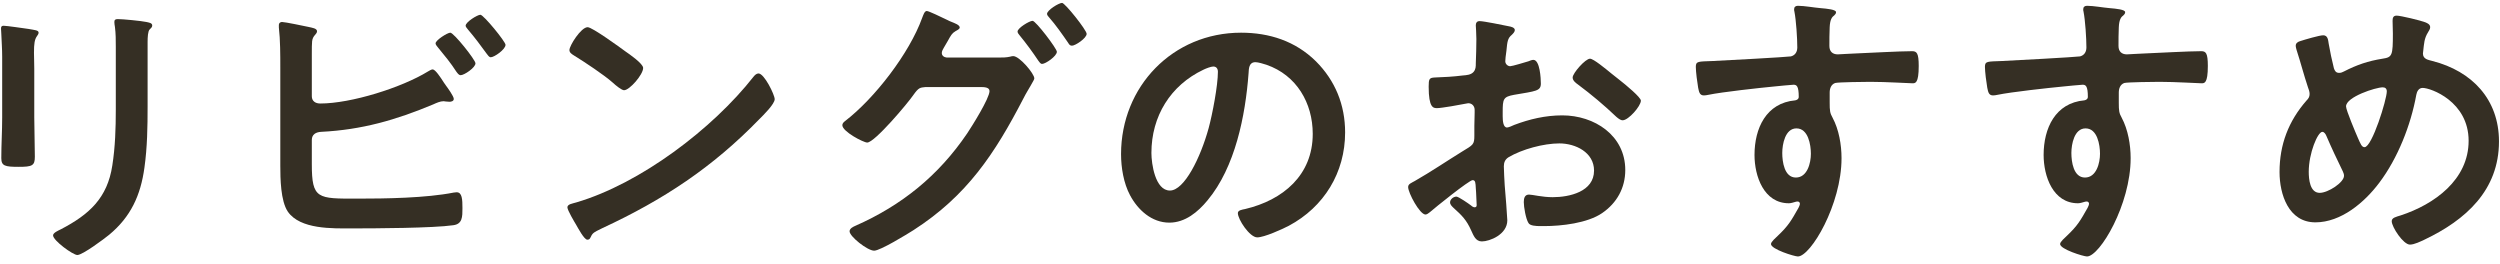 <svg width="294" height="31" viewBox="0 0 294 31" fill="none" xmlns="http://www.w3.org/2000/svg">
<path d="M280.212 10.27C279.396 10.27 275.894 11.392 275.894 12.514C275.894 12.956 277.05 15.676 277.288 16.22C277.594 16.9 277.73 17.308 278.07 17.308C278.954 17.308 280.688 11.698 280.688 10.746C280.688 10.44 280.518 10.27 280.212 10.27ZM275.656 20.674C275.656 20.47 275.588 20.334 275.52 20.164C274.84 18.77 274.194 17.41 273.582 15.982C273.514 15.812 273.344 15.506 273.106 15.506C272.562 15.506 271.508 18.022 271.508 20.198C271.508 21.082 271.644 22.68 272.8 22.68C273.786 22.68 275.656 21.456 275.656 20.674ZM281.844 1.838C282.32 1.838 284.7 2.416 285.21 2.62C285.448 2.722 285.788 2.858 285.788 3.198C285.788 3.436 285.652 3.572 285.55 3.776C285.074 4.524 285.074 5.136 284.972 5.986C284.972 6.054 284.938 6.224 284.938 6.292C284.938 6.972 285.584 7.04 286.06 7.176C290.718 8.366 293.88 11.698 293.88 16.628C293.88 22.374 289.97 25.876 285.108 28.188C284.666 28.392 283.918 28.766 283.408 28.766C282.626 28.766 281.266 26.692 281.266 26.012C281.266 25.604 281.776 25.502 282.32 25.332C286.264 24.04 290.31 21.15 290.31 16.56C290.31 11.936 285.856 10.338 284.904 10.338C284.428 10.338 284.224 10.78 284.156 11.154C283.51 14.724 281.98 18.6 279.804 21.49C278.07 23.802 275.316 26.148 272.29 26.148C269.128 26.148 268.074 22.85 268.074 20.232C268.074 17.002 269.128 14.248 271.236 11.834C271.474 11.596 271.61 11.392 271.61 11.052C271.61 10.78 271.508 10.508 271.406 10.236C270.93 8.808 270.556 7.346 270.08 5.884C270.046 5.748 269.978 5.544 269.978 5.374C269.978 5.068 270.25 4.898 270.522 4.83C271.032 4.66 272.766 4.15 273.208 4.15C273.752 4.15 273.786 4.694 273.854 5.136C273.99 5.952 274.262 7.244 274.466 8.026C274.568 8.332 274.704 8.57 275.078 8.57C275.316 8.57 275.452 8.502 275.656 8.4C277.186 7.618 278.478 7.176 280.178 6.904C281.334 6.734 281.402 6.53 281.402 3.946C281.402 3.436 281.368 2.926 281.368 2.45C281.368 2.11 281.436 1.838 281.844 1.838Z" fill="#352F24"/>
<path d="M245.26 15.098C243.934 15.098 243.594 16.968 243.594 17.988C243.594 19.008 243.832 20.878 245.192 20.878C246.552 20.878 246.96 19.144 246.96 18.09C246.96 17.036 246.654 15.098 245.26 15.098ZM245.43 0.682C246.212 0.682 247.266 0.886 248.082 0.954C248.898 1.022 249.918 1.124 249.918 1.43C249.918 1.6 249.816 1.702 249.714 1.804C249.476 1.974 249.204 2.246 249.17 3.232C249.136 3.946 249.136 4.694 249.136 5.408C249.136 6.054 249.51 6.394 250.122 6.394C250.394 6.394 251.72 6.292 252.094 6.292C253.76 6.224 257.398 6.02 258.86 6.02C259.404 6.02 259.642 6.224 259.642 7.754C259.642 9.828 259.234 9.794 258.894 9.794C258.418 9.794 255.868 9.624 253.964 9.624C253.352 9.624 250.19 9.658 249.816 9.76C249.34 9.93 249.17 10.406 249.17 10.882V12.072C249.17 13.024 249.204 13.296 249.51 13.84C250.258 15.234 250.564 17.036 250.564 18.6C250.564 24.074 246.926 30.16 245.43 30.16C245.022 30.16 242.268 29.31 242.268 28.698C242.268 28.426 242.846 27.95 243.05 27.746C244.342 26.522 244.648 25.944 245.498 24.448C245.566 24.278 245.668 24.142 245.668 23.938C245.668 23.836 245.566 23.7 245.43 23.7C245.328 23.7 245.26 23.7 245.158 23.734C244.92 23.802 244.614 23.904 244.376 23.904C241.418 23.904 240.33 20.708 240.33 18.226C240.33 15.098 241.69 12.106 245.124 11.8C245.294 11.766 245.532 11.664 245.532 11.392C245.532 10.134 245.294 9.964 244.92 9.964C244.648 9.964 243.084 10.134 242.676 10.168C240.908 10.338 236.522 10.814 234.89 11.154C234.72 11.188 234.55 11.222 234.38 11.222C233.836 11.222 233.802 10.746 233.7 10.304C233.598 9.726 233.428 8.434 233.428 7.856C233.428 7.176 233.734 7.244 235.4 7.176C236.318 7.142 244.308 6.7 244.614 6.632C245.124 6.496 245.362 6.088 245.362 5.578C245.362 4.524 245.226 2.382 245.022 1.362C244.988 1.26 244.988 1.192 244.988 1.09C244.988 0.818 245.158 0.682 245.43 0.682Z" fill="#352F24"/>
<path d="M211.26 15.098C209.934 15.098 209.594 16.968 209.594 17.988C209.594 19.008 209.832 20.878 211.192 20.878C212.552 20.878 212.96 19.144 212.96 18.09C212.96 17.036 212.654 15.098 211.26 15.098ZM211.43 0.682C212.212 0.682 213.266 0.886 214.082 0.954C214.898 1.022 215.918 1.124 215.918 1.43C215.918 1.6 215.816 1.702 215.714 1.804C215.476 1.974 215.204 2.246 215.17 3.232C215.136 3.946 215.136 4.694 215.136 5.408C215.136 6.054 215.51 6.394 216.122 6.394C216.394 6.394 217.72 6.292 218.094 6.292C219.76 6.224 223.398 6.02 224.86 6.02C225.404 6.02 225.642 6.224 225.642 7.754C225.642 9.828 225.234 9.794 224.894 9.794C224.418 9.794 221.868 9.624 219.964 9.624C219.352 9.624 216.19 9.658 215.816 9.76C215.34 9.93 215.17 10.406 215.17 10.882V12.072C215.17 13.024 215.204 13.296 215.51 13.84C216.258 15.234 216.564 17.036 216.564 18.6C216.564 24.074 212.926 30.16 211.43 30.16C211.022 30.16 208.268 29.31 208.268 28.698C208.268 28.426 208.846 27.95 209.05 27.746C210.342 26.522 210.648 25.944 211.498 24.448C211.566 24.278 211.668 24.142 211.668 23.938C211.668 23.836 211.566 23.7 211.43 23.7C211.328 23.7 211.26 23.7 211.158 23.734C210.92 23.802 210.614 23.904 210.376 23.904C207.418 23.904 206.33 20.708 206.33 18.226C206.33 15.098 207.69 12.106 211.124 11.8C211.294 11.766 211.532 11.664 211.532 11.392C211.532 10.134 211.294 9.964 210.92 9.964C210.648 9.964 209.084 10.134 208.676 10.168C206.908 10.338 202.522 10.814 200.89 11.154C200.72 11.188 200.55 11.222 200.38 11.222C199.836 11.222 199.802 10.746 199.7 10.304C199.598 9.726 199.428 8.434 199.428 7.856C199.428 7.176 199.734 7.244 201.4 7.176C202.318 7.142 210.308 6.7 210.614 6.632C211.124 6.496 211.362 6.088 211.362 5.578C211.362 4.524 211.226 2.382 211.022 1.362C210.988 1.26 210.988 1.192 210.988 1.09C210.988 0.818 211.158 0.682 211.43 0.682Z" fill="#352F24"/>
<path d="M189.534 8.671C189.806 8.875 190.078 9.113 190.35 9.317C191.268 10.031 192.968 11.459 192.968 11.833C192.968 12.479 191.506 14.145 190.826 14.145C190.554 14.145 190.282 13.907 190.078 13.737C188.65 12.377 187.154 11.119 185.556 9.929C185.318 9.759 184.944 9.487 184.944 9.113C184.944 8.603 186.44 6.903 186.984 6.903C187.392 6.903 188.786 8.059 189.534 8.671ZM173.554 22.135C173.52 21.523 173.52 21.183 173.18 21.183C172.772 21.183 168.726 24.447 168.148 24.957C168.012 25.059 167.808 25.229 167.638 25.229C166.958 25.229 165.598 22.679 165.598 21.999C165.598 21.625 165.972 21.523 166.38 21.285C168.284 20.197 170.086 18.973 171.956 17.817C173.248 17.035 173.384 17.001 173.384 15.947V14.791C173.384 14.281 173.418 13.771 173.418 13.261V12.921C173.418 12.479 173.112 12.139 172.67 12.139C172.602 12.139 172.534 12.173 172.466 12.173C171.82 12.309 169.508 12.717 168.998 12.717C168.556 12.717 168.012 12.683 168.012 10.201C168.012 9.283 168.08 9.147 168.726 9.113C169.78 9.079 170.97 9.011 172.024 8.875C172.466 8.841 172.976 8.807 173.282 8.467C173.554 8.161 173.554 7.821 173.554 7.447C173.588 6.495 173.622 5.543 173.622 4.591C173.622 3.911 173.554 3.129 173.554 2.993C173.554 2.721 173.656 2.483 173.996 2.483C174.506 2.483 176.784 2.959 177.464 3.095C177.668 3.129 178.144 3.231 178.144 3.537C178.144 3.741 177.94 3.945 177.804 4.081C177.294 4.489 177.26 4.897 177.158 5.951C177.124 6.155 177.09 6.427 177.056 6.733C177.056 6.869 177.022 7.073 177.022 7.209C177.022 7.515 177.294 7.787 177.6 7.787C177.838 7.787 179.402 7.311 179.742 7.209C179.912 7.141 180.15 7.039 180.32 7.039C181.102 7.039 181.204 9.249 181.204 9.827C181.204 10.711 180.626 10.711 178.042 11.153C176.784 11.391 176.716 11.629 176.716 13.193V13.669C176.716 14.247 176.784 14.995 177.226 14.995C177.396 14.995 177.872 14.791 178.076 14.689C179.878 14.009 181.748 13.567 183.72 13.567C187.494 13.567 191.132 15.913 191.132 19.993C191.132 22.101 190.146 23.869 188.412 25.059C186.678 26.249 183.618 26.589 181.578 26.589H181.17C180.626 26.589 179.912 26.555 179.742 26.215C179.436 25.739 179.198 24.345 179.198 23.767C179.198 23.325 179.3 22.883 179.81 22.883C180.218 22.883 181.34 23.189 182.598 23.189C184.57 23.189 187.46 22.543 187.46 20.061C187.46 17.919 185.284 16.865 183.38 16.865C181.544 16.865 178.994 17.545 177.396 18.497C177.022 18.735 176.852 19.075 176.852 19.551C176.852 19.959 176.92 21.319 176.954 21.795C177.022 22.509 177.26 25.569 177.26 25.909C177.26 27.575 175.186 28.391 174.268 28.391C173.52 28.391 173.282 27.677 173.01 27.099C172.466 25.875 171.922 25.331 170.936 24.447C170.766 24.277 170.528 24.073 170.528 23.801C170.528 23.427 170.936 23.121 171.276 23.121C171.514 23.121 172.704 23.937 173.01 24.175C173.112 24.277 173.282 24.379 173.418 24.379C173.622 24.379 173.656 24.243 173.656 24.107C173.656 24.073 173.588 22.679 173.588 22.611C173.588 22.441 173.554 22.271 173.554 22.135Z" fill="#352F24"/>
<path d="M142.682 7.822C142.41 7.822 141.798 8.06 141.526 8.196C137.65 10.032 135.406 13.67 135.406 17.988C135.406 19.246 135.848 22.408 137.582 22.408C139.282 22.408 141.186 18.532 142.138 15.064C142.58 13.432 143.226 10.066 143.226 8.434C143.226 8.094 143.056 7.822 142.682 7.822ZM145.946 3.844C149.278 3.844 152.338 4.83 154.752 7.21C157.03 9.488 158.186 12.344 158.186 15.574C158.186 20.3 155.704 24.346 151.556 26.556C150.774 26.964 148.666 27.916 147.85 27.916C146.966 27.916 145.572 25.808 145.572 25.06C145.572 24.72 146.082 24.652 146.422 24.584C150.876 23.53 154.378 20.606 154.378 15.744C154.378 12.106 152.474 8.842 148.938 7.618C148.632 7.516 147.952 7.312 147.646 7.312C146.864 7.312 146.864 8.06 146.83 8.638C146.456 13.602 145.266 19.654 142.002 23.564C140.88 24.924 139.384 26.182 137.514 26.182C135.44 26.182 133.808 24.686 132.89 22.952C132.142 21.558 131.836 19.722 131.836 18.124C131.836 10.168 137.922 3.844 145.946 3.844Z" fill="#352F24"/>
<path d="M121.432 2.45C121.806 2.45 124.288 5.714 124.288 6.088C124.288 6.598 122.962 7.516 122.554 7.516C122.35 7.516 122.248 7.312 122.112 7.142C121.432 6.122 120.684 5.102 119.902 4.15C119.8 4.014 119.664 3.878 119.664 3.708C119.664 3.3 121.058 2.45 121.432 2.45ZM124.9 0.342C125.24 0.342 127.79 3.538 127.79 3.98C127.79 4.49 126.464 5.374 126.056 5.374C125.818 5.374 125.716 5.204 125.614 5.034C124.934 4.048 124.152 2.926 123.37 2.042C123.268 1.94 123.132 1.77 123.132 1.634C123.132 1.192 124.526 0.342 124.9 0.342ZM111.334 6.768H117.42C117.896 6.768 118.338 6.768 118.78 6.666C118.916 6.632 119.018 6.598 119.154 6.598C119.902 6.598 121.636 8.672 121.636 9.216C121.636 9.352 121.466 9.59 121.228 10.032C121.024 10.406 120.684 10.916 120.344 11.596C116.978 18.09 113.714 23.02 107.424 27.066C106.676 27.542 103.514 29.48 102.8 29.48C102.018 29.48 99.91 27.814 99.91 27.202C99.91 26.862 100.352 26.658 100.59 26.556C106.064 24.142 110.382 20.64 113.748 15.676C114.292 14.86 116.366 11.562 116.366 10.712C116.366 10.27 115.788 10.236 115.312 10.236H108.852C108.172 10.304 108.036 10.304 107.424 11.154C106.812 12.072 102.868 16.764 101.984 16.764C101.542 16.764 99.06 15.472 99.06 14.724C99.06 14.52 99.196 14.384 99.366 14.248C102.868 11.562 106.948 6.258 108.444 2.11C108.58 1.77 108.716 1.294 108.988 1.294C109.226 1.294 110.62 1.974 111.402 2.348C111.606 2.45 111.742 2.518 111.844 2.552C112.252 2.722 112.864 2.926 112.864 3.232C112.864 3.436 112.524 3.572 112.354 3.674C111.946 3.912 111.81 4.184 111.47 4.796C111.334 5.034 111.198 5.272 110.994 5.612C110.892 5.782 110.756 6.02 110.756 6.224C110.756 6.564 111.028 6.734 111.334 6.768Z" fill="#352F24"/>
<path d="M89.2 8.638C89.88 8.638 91.104 11.154 91.104 11.664C91.104 12.242 89.744 13.568 89.302 14.01C83.794 19.688 78.014 23.496 70.84 26.828C69.718 27.372 69.684 27.406 69.412 27.984C69.344 28.12 69.242 28.188 69.072 28.188C68.698 28.188 67.984 26.828 67.746 26.42C67.542 26.08 66.726 24.72 66.726 24.38C66.726 24.006 67.338 23.938 67.78 23.802C75.294 21.592 83.794 15.166 88.622 9.012C88.758 8.842 88.962 8.638 89.2 8.638ZM69.106 3.198C69.65 3.198 72.914 5.578 73.56 6.054C74.002 6.36 75.634 7.482 75.634 7.992C75.634 8.774 74.036 10.61 73.39 10.61C73.118 10.61 72.472 10.1 72.03 9.692C71.078 8.842 68.732 7.278 67.508 6.53C67.236 6.36 66.964 6.19 66.964 5.884C66.964 5.374 68.324 3.198 69.106 3.198Z" fill="#352F24"/>
<path d="M52.956 3.843C53.364 3.843 55.914 7.039 55.914 7.447C55.914 7.957 54.588 8.841 54.18 8.841C53.942 8.841 53.806 8.603 53.67 8.433C52.99 7.379 52.31 6.563 51.528 5.611C51.426 5.475 51.222 5.271 51.222 5.101C51.222 4.727 52.616 3.843 52.956 3.843ZM56.492 1.735C56.866 1.735 59.45 4.897 59.45 5.271C59.45 5.815 58.124 6.733 57.716 6.733C57.512 6.733 57.376 6.495 57.24 6.325C56.526 5.339 55.812 4.387 55.03 3.469C54.928 3.333 54.758 3.163 54.758 3.027C54.758 2.585 56.152 1.735 56.492 1.735ZM36.67 16.457V19.313C36.67 23.427 37.35 23.359 42.008 23.359C45.374 23.359 50.1 23.291 53.364 22.645C53.466 22.645 53.602 22.611 53.704 22.611C54.35 22.611 54.384 23.461 54.384 24.481C54.384 25.501 54.384 26.351 53.296 26.487C50.984 26.827 44.048 26.861 41.396 26.861C39.118 26.861 35.31 26.997 33.848 24.889C32.998 23.631 32.964 20.979 32.964 19.483V7.957C32.964 6.461 32.964 4.693 32.794 3.231V2.959C32.794 2.653 33.032 2.585 33.168 2.585C33.508 2.585 35.786 3.061 36.262 3.163C36.704 3.265 37.282 3.333 37.282 3.673C37.282 4.047 36.772 4.149 36.704 4.863C36.67 5.101 36.67 5.747 36.67 6.359V11.323C36.67 11.901 37.112 12.173 37.656 12.173C41.294 12.173 47.244 10.303 50.338 8.399C50.474 8.331 50.712 8.161 50.882 8.161C51.188 8.161 51.8 9.079 52.208 9.725C52.31 9.861 52.378 9.963 52.446 10.065C52.65 10.337 53.364 11.323 53.364 11.629C53.364 11.901 53.058 11.969 52.854 11.969C52.718 11.969 52.582 11.935 52.412 11.935C52.344 11.935 52.242 11.901 52.174 11.901C51.766 11.901 51.324 12.105 50.95 12.275C46.564 14.111 42.552 15.267 37.758 15.505C37.146 15.539 36.67 15.811 36.67 16.457Z" fill="#352F24"/>
<path d="M17.358 4.932V12.48C17.358 14.894 17.324 17.308 16.984 19.722C16.542 22.952 15.386 25.502 12.836 27.61C12.258 28.086 9.708 29.99 9.096 29.99C8.586 29.99 6.24 28.29 6.24 27.678C6.24 27.372 6.886 27.1 7.158 26.964C10.49 25.23 12.632 23.292 13.21 19.45C13.55 17.274 13.618 15.064 13.618 12.888V5.51C13.618 4.728 13.618 3.946 13.516 3.164C13.482 2.994 13.448 2.756 13.448 2.586C13.448 2.314 13.584 2.246 13.856 2.246C14.434 2.246 16.576 2.45 17.222 2.586C17.494 2.654 17.902 2.688 17.902 2.994C17.902 3.198 17.766 3.3 17.596 3.47C17.392 3.674 17.358 4.388 17.358 4.932ZM4.03 8.094V13.806C4.03 15.336 4.098 16.9 4.098 18.43C4.098 19.484 3.792 19.62 2.194 19.62C0.596 19.62 0.154 19.518 0.154 18.6C0.154 17.002 0.256 15.438 0.256 13.84V6.666C0.256 5.748 0.188 4.864 0.154 3.98C0.154 3.776 0.12 3.572 0.12 3.368C0.12 3.13 0.188 3.028 0.426 3.028C0.766 3.028 2.874 3.334 3.35 3.402C4.064 3.538 4.54 3.538 4.54 3.844C4.54 3.98 4.438 4.116 4.37 4.218C4.064 4.626 3.996 5.136 3.996 6.19C3.996 6.7 4.03 7.312 4.03 8.094Z" fill="#352F24"/>
</svg>
